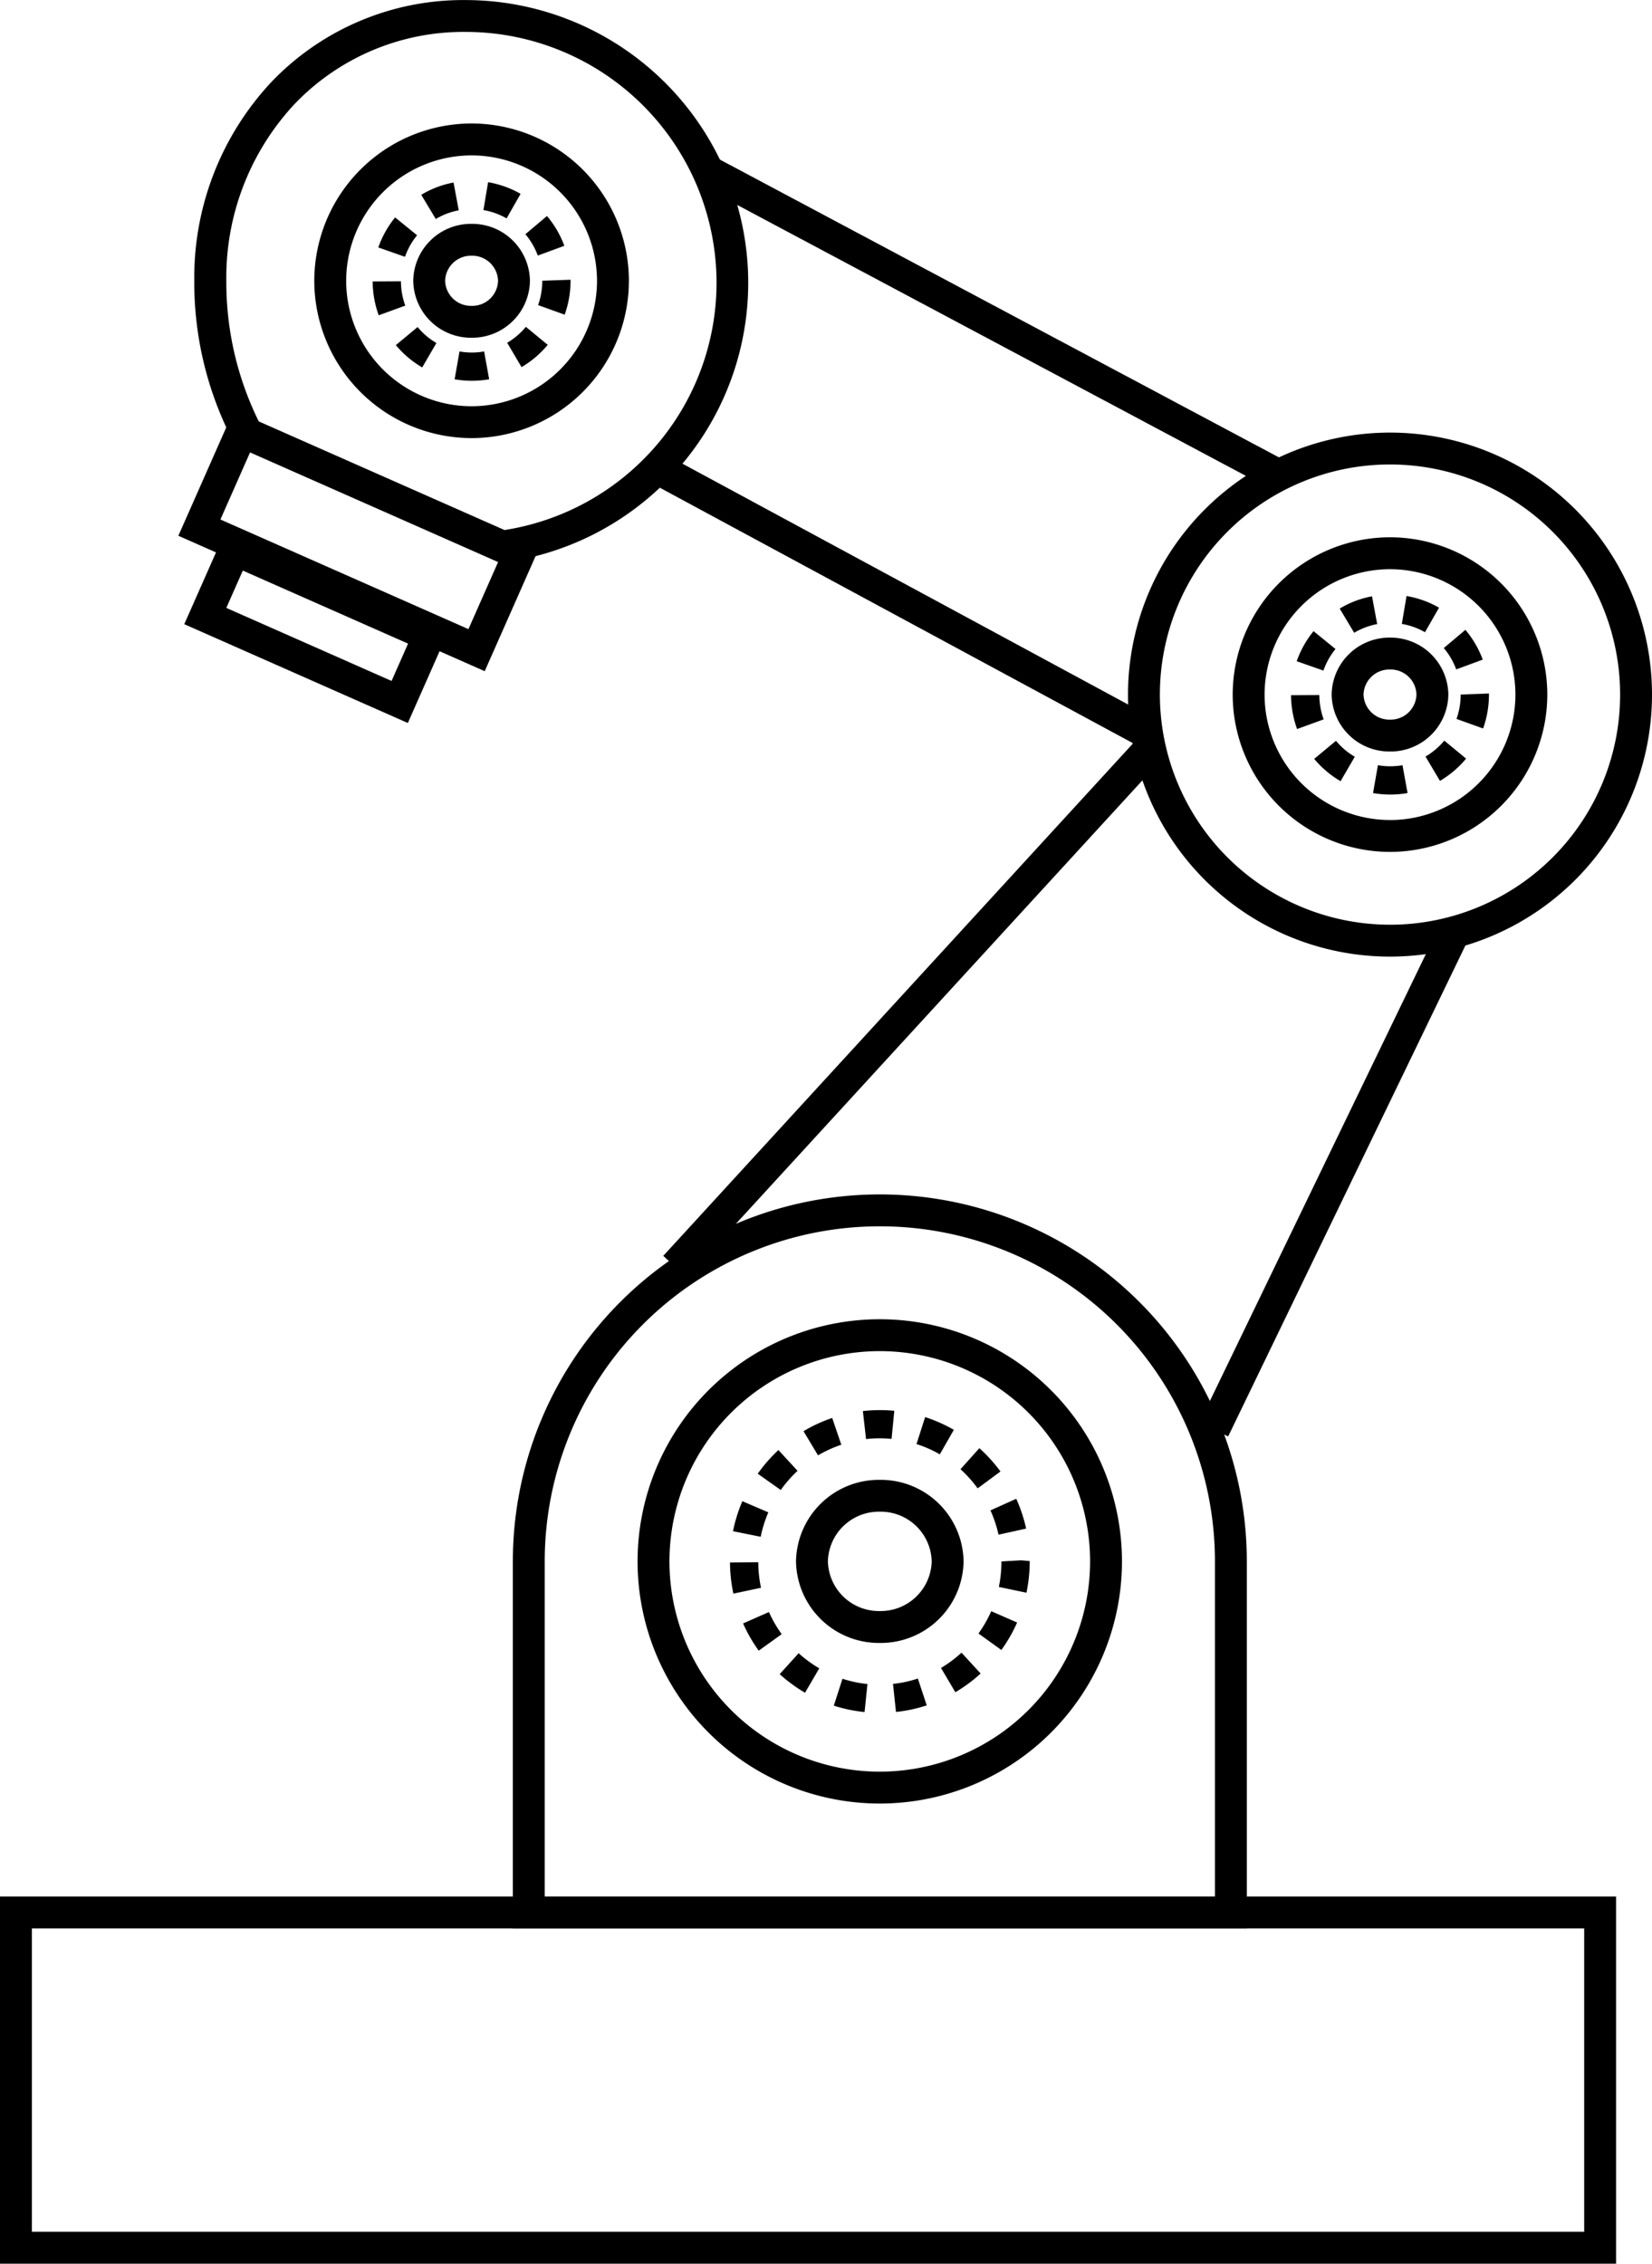 <svg xmlns="http://www.w3.org/2000/svg" width="51.817" height="71" viewBox="0 0 51.817 71">
  <g id="グループ_1572" data-name="グループ 1572" transform="translate(230.138 -265.598)">
    <path id="パス_1388" data-name="パス 1388" d="M-213.388,283.212l-.152-.988A7.877,7.877,0,0,0-208.8,279.6a7.84,7.84,0,0,0,1.916-5.137,7.873,7.873,0,0,0-7.864-7.864,7.33,7.33,0,0,0-5.376,2.267,7.981,7.981,0,0,0-2.136,5.543,9.855,9.855,0,0,0,1.151,4.667l-.856.517a10.771,10.771,0,0,1-1.3-5.184,8.976,8.976,0,0,1,2.411-6.231,8.321,8.321,0,0,1,6.1-2.578,8.874,8.874,0,0,1,8.864,8.864,8.84,8.84,0,0,1-2.161,5.793A8.878,8.878,0,0,1-213.388,283.212Z" transform="translate(-0.779 0)"/>
    <path id="長方形_1374" data-name="長方形 1374" d="M-.5-.5H10.006V3.8H-.5ZM9.006.5H.5V2.8H9.006Z" transform="translate(-222.55 279.129) rotate(23.845)"/>
    <path id="長方形_1375" data-name="長方形 1375" d="M-.5-.5H7.167V2.78H-.5ZM6.167.5H.5V1.78H6.167Z" transform="translate(-222.777 282.835) rotate(23.844)"/>
    <path id="長方形_1376" data-name="長方形 1376" d="M-.5-.5H50.19V11.015H-.5ZM49.19.5H.5v9.515H49.19Z" transform="translate(-229.638 325.583)"/>
    <path id="長方形_1377" data-name="長方形 1377" d="M11.011-.5A11.511,11.511,0,0,1,22.522,11.011V22.522H-.5V11.011A11.511,11.511,0,0,1,11.011-.5ZM21.522,21.522V11.011a10.511,10.511,0,1,0-21.022,0V21.522Z" transform="translate(-213.552 303.561)"/>
    <path id="楕円形_84" data-name="楕円形 84" d="M7.718-.5A8.218,8.218,0,1,1-.5,7.718,8.227,8.227,0,0,1,7.718-.5Zm0,15.436A7.218,7.218,0,1,0,.5,7.718,7.226,7.226,0,0,0,7.718,14.936Z" transform="translate(-194.257 279.666)"/>
    <path id="線_763" data-name="線 763" d="M17.78,10.036-.235.441l.47-.883L18.25,9.154Z" transform="translate(-208.051 270.908)"/>
    <path id="線_764" data-name="線 764" d="M15.2,8.776-.238.44.238-.44,15.671,7.9Z" transform="translate(-209.524 280.282)"/>
    <path id="線_765" data-name="線 765" d="M.369,16.564l-.737-.676L14.507-.338l.737.676Z" transform="translate(-208.966 289.1)"/>
    <path id="線_766" data-name="線 766" d="M.45,15.658l-.9-.435L7.012-.218l.9.435Z" transform="translate(-192.066 294.995)"/>
    <g id="グループ_1569" data-name="グループ 1569" transform="translate(-219.78 269.971)">
      <path id="パス_1389" data-name="パス 1389" d="M-214.089,269.965a4.94,4.94,0,0,1,4.934,4.934,4.94,4.94,0,0,1-4.934,4.934,4.94,4.94,0,0,1-4.934-4.934A4.94,4.94,0,0,1-214.089,269.965Zm0,8.869a3.939,3.939,0,0,0,3.934-3.934,3.939,3.939,0,0,0-3.934-3.934,3.939,3.939,0,0,0-3.934,3.934A3.939,3.939,0,0,0-214.089,278.834Z" transform="translate(218.523 -270.465)"/>
      <path id="パス_1390" data-name="パス 1390" d="M-213.918,278.206a3.1,3.1,0,0,1-.533-.047l.153-.873a2.194,2.194,0,0,0,.772,0l.158.873A3.138,3.138,0,0,1-213.918,278.206Zm-1.55-.419a3.1,3.1,0,0,1-.827-.7l.683-.566a2.179,2.179,0,0,0,.59.5Zm3.116-.009-.451-.764a2.228,2.228,0,0,0,.587-.5l.685.565A3.141,3.141,0,0,1-212.352,277.778Zm-4.48-1.626a3.145,3.145,0,0,1-.19-1.062l.887-.005a2.265,2.265,0,0,0,.136.764Zm5.834-.019-.835-.3a2.28,2.28,0,0,0,.131-.765l.887-.031v.031A3.155,3.155,0,0,1-211,276.134Zm-5.01-1.815-.837-.294a3.168,3.168,0,0,1,.527-.942l.689.56A2.231,2.231,0,0,0-216.008,274.319Zm4.166-.039a2.259,2.259,0,0,0-.39-.67l.678-.571a3.115,3.115,0,0,1,.544.935Zm-3.2-1.146-.456-.76a3.053,3.053,0,0,1,1.013-.385l.163.872A2.167,2.167,0,0,0-215.045,273.134Zm2.221-.02a2.208,2.208,0,0,0-.727-.261l.147-.874a3.084,3.084,0,0,1,1.019.365Z" transform="translate(218.353 -270.636)"/>
      <path id="パス_1391" data-name="パス 1391" d="M-213.693,273.515a1.811,1.811,0,0,1,1.83,1.786,1.811,1.811,0,0,1-1.83,1.786,1.811,1.811,0,0,1-1.83-1.786A1.811,1.811,0,0,1-213.693,273.515Zm0,2.572a.81.81,0,0,0,.83-.786.81.81,0,0,0-.83-.786.81.81,0,0,0-.83.786A.81.81,0,0,0-213.693,276.087Z" transform="translate(218.127 -270.867)"/>
    </g>
    <g id="グループ_1570" data-name="グループ 1570" transform="translate(-190.973 282.949)">
      <path id="パス_1392" data-name="パス 1392" d="M-181.607,284.6a4.94,4.94,0,0,1,4.934,4.934,4.94,4.94,0,0,1-4.934,4.934,4.94,4.94,0,0,1-4.934-4.934A4.94,4.94,0,0,1-181.607,284.6Zm0,8.869a3.939,3.939,0,0,0,3.934-3.934,3.939,3.939,0,0,0-3.934-3.934,3.939,3.939,0,0,0-3.934,3.934A3.939,3.939,0,0,0-181.607,293.468Z" transform="translate(186.041 -285.099)"/>
      <path id="パス_1393" data-name="パス 1393" d="M-181.437,292.84a3.084,3.084,0,0,1-.532-.047l.153-.873a2.249,2.249,0,0,0,.771,0l.159.873A3.141,3.141,0,0,1-181.437,292.84Zm-1.55-.419a3.115,3.115,0,0,1-.827-.7l.683-.567a2.183,2.183,0,0,0,.59.5Zm3.117-.01-.453-.762a2.279,2.279,0,0,0,.589-.5l.684.564A3.129,3.129,0,0,1-179.87,292.411Zm-4.481-1.626a3.164,3.164,0,0,1-.19-1.062l.887-.005a2.3,2.3,0,0,0,.136.764Zm5.835-.017-.835-.3a2.284,2.284,0,0,0,.131-.765l.887-.032v.032A3.155,3.155,0,0,1-178.517,290.769Zm-5.01-1.816-.837-.294a3.145,3.145,0,0,1,.528-.943l.688.56A2.246,2.246,0,0,0-183.526,288.953Zm4.166-.037a2.22,2.22,0,0,0-.39-.67l.678-.571a3.106,3.106,0,0,1,.544.934Zm-3.2-1.148-.455-.76a3.05,3.05,0,0,1,1.014-.385l.162.871A2.2,2.2,0,0,0-182.563,287.768Zm2.22-.018a2.177,2.177,0,0,0-.726-.261l.148-.875a3.074,3.074,0,0,1,1.019.366Z" transform="translate(185.871 -285.27)"/>
      <path id="パス_1394" data-name="パス 1394" d="M-181.211,288.149a1.811,1.811,0,0,1,1.83,1.786,1.811,1.811,0,0,1-1.83,1.786,1.811,1.811,0,0,1-1.83-1.786A1.811,1.811,0,0,1-181.211,288.149Zm0,2.572a.81.81,0,0,0,.83-.786.81.81,0,0,0-.83-.786.81.81,0,0,0-.83.786A.81.81,0,0,0-181.211,290.721Z" transform="translate(185.645 -285.501)"/>
    </g>
    <g id="グループ_1571" data-name="グループ 1571" transform="translate(-209.636 307.476)">
      <path id="パス_1395" data-name="パス 1395" d="M-199.989,312.255a7.6,7.6,0,0,1,7.594,7.595,7.6,7.6,0,0,1-7.594,7.595,7.6,7.6,0,0,1-7.6-7.595A7.6,7.6,0,0,1-199.989,312.255Zm0,14.19a6.6,6.6,0,0,0,6.594-6.595,6.6,6.6,0,0,0-6.594-6.595,6.6,6.6,0,0,0-6.6,6.595A6.6,6.6,0,0,0-199.989,326.445Z" transform="translate(207.085 -312.755)"/>
      <path id="パス_1396" data-name="パス 1396" d="M-200.163,324.874a4.654,4.654,0,0,1-.964-.2l.271-.844a3.883,3.883,0,0,0,.784.166Zm.986,0-.094-.882a3.742,3.742,0,0,0,.78-.169l.278.842A4.605,4.605,0,0,1-199.177,324.871Zm-2.853-.606a4.689,4.689,0,0,1-.795-.583l.594-.656a3.978,3.978,0,0,0,.647.474Zm4.716-.013-.451-.764a3.856,3.856,0,0,0,.643-.479l.6.654A4.781,4.781,0,0,1-197.314,324.252Zm-6.169-1.306a4.732,4.732,0,0,1-.49-.854l.811-.358a3.869,3.869,0,0,0,.4.694Zm7.613-.02-.72-.518a3.828,3.828,0,0,0,.4-.7l.812.355A4.757,4.757,0,0,1-195.87,322.925Zm-8.408-1.769a4.873,4.873,0,0,1-.106-.977l.887-.007a3.994,3.994,0,0,0,.086.8Zm9.194-.028-.867-.182a3.894,3.894,0,0,0,.081-.8l.619-.035.268.023A4.822,4.822,0,0,1-195.084,321.128Zm-8.336-1.755-.87-.175a4.785,4.785,0,0,1,.294-.941l.815.35A3.867,3.867,0,0,0-203.42,319.372Zm7.459-.066a3.936,3.936,0,0,0-.253-.762l.809-.364a4.775,4.775,0,0,1,.31.935Zm-6.828-1.4-.725-.512a4.819,4.819,0,0,1,.649-.743l.6.652A3.769,3.769,0,0,0-202.789,317.908Zm6.173-.053a3.916,3.916,0,0,0-.538-.6l.592-.66a4.8,4.8,0,0,1,.662.731Zm-5.005-1.032-.457-.761a4.7,4.7,0,0,1,.9-.415l.286.84A3.821,3.821,0,0,0-201.622,316.823Zm3.818-.034a3.642,3.642,0,0,0-.731-.323l.271-.846a4.62,4.62,0,0,1,.9.4Zm-2.313-.476-.1-.882a4.822,4.822,0,0,1,.986-.009l-.086.883A3.65,3.65,0,0,0-200.117,316.313Z" transform="translate(206.779 -313.054)"/>
      <path id="パス_1397" data-name="パス 1397" d="M-199.357,317.935a2.6,2.6,0,0,1,2.628,2.558,2.6,2.6,0,0,1-2.628,2.558,2.6,2.6,0,0,1-2.628-2.558A2.6,2.6,0,0,1-199.357,317.935Zm0,4.115a1.6,1.6,0,0,0,1.628-1.558,1.6,1.6,0,0,0-1.628-1.558,1.6,1.6,0,0,0-1.628,1.558A1.6,1.6,0,0,0-199.357,322.05Z" transform="translate(206.451 -313.398)"/>
    </g>
  </g>
</svg>
